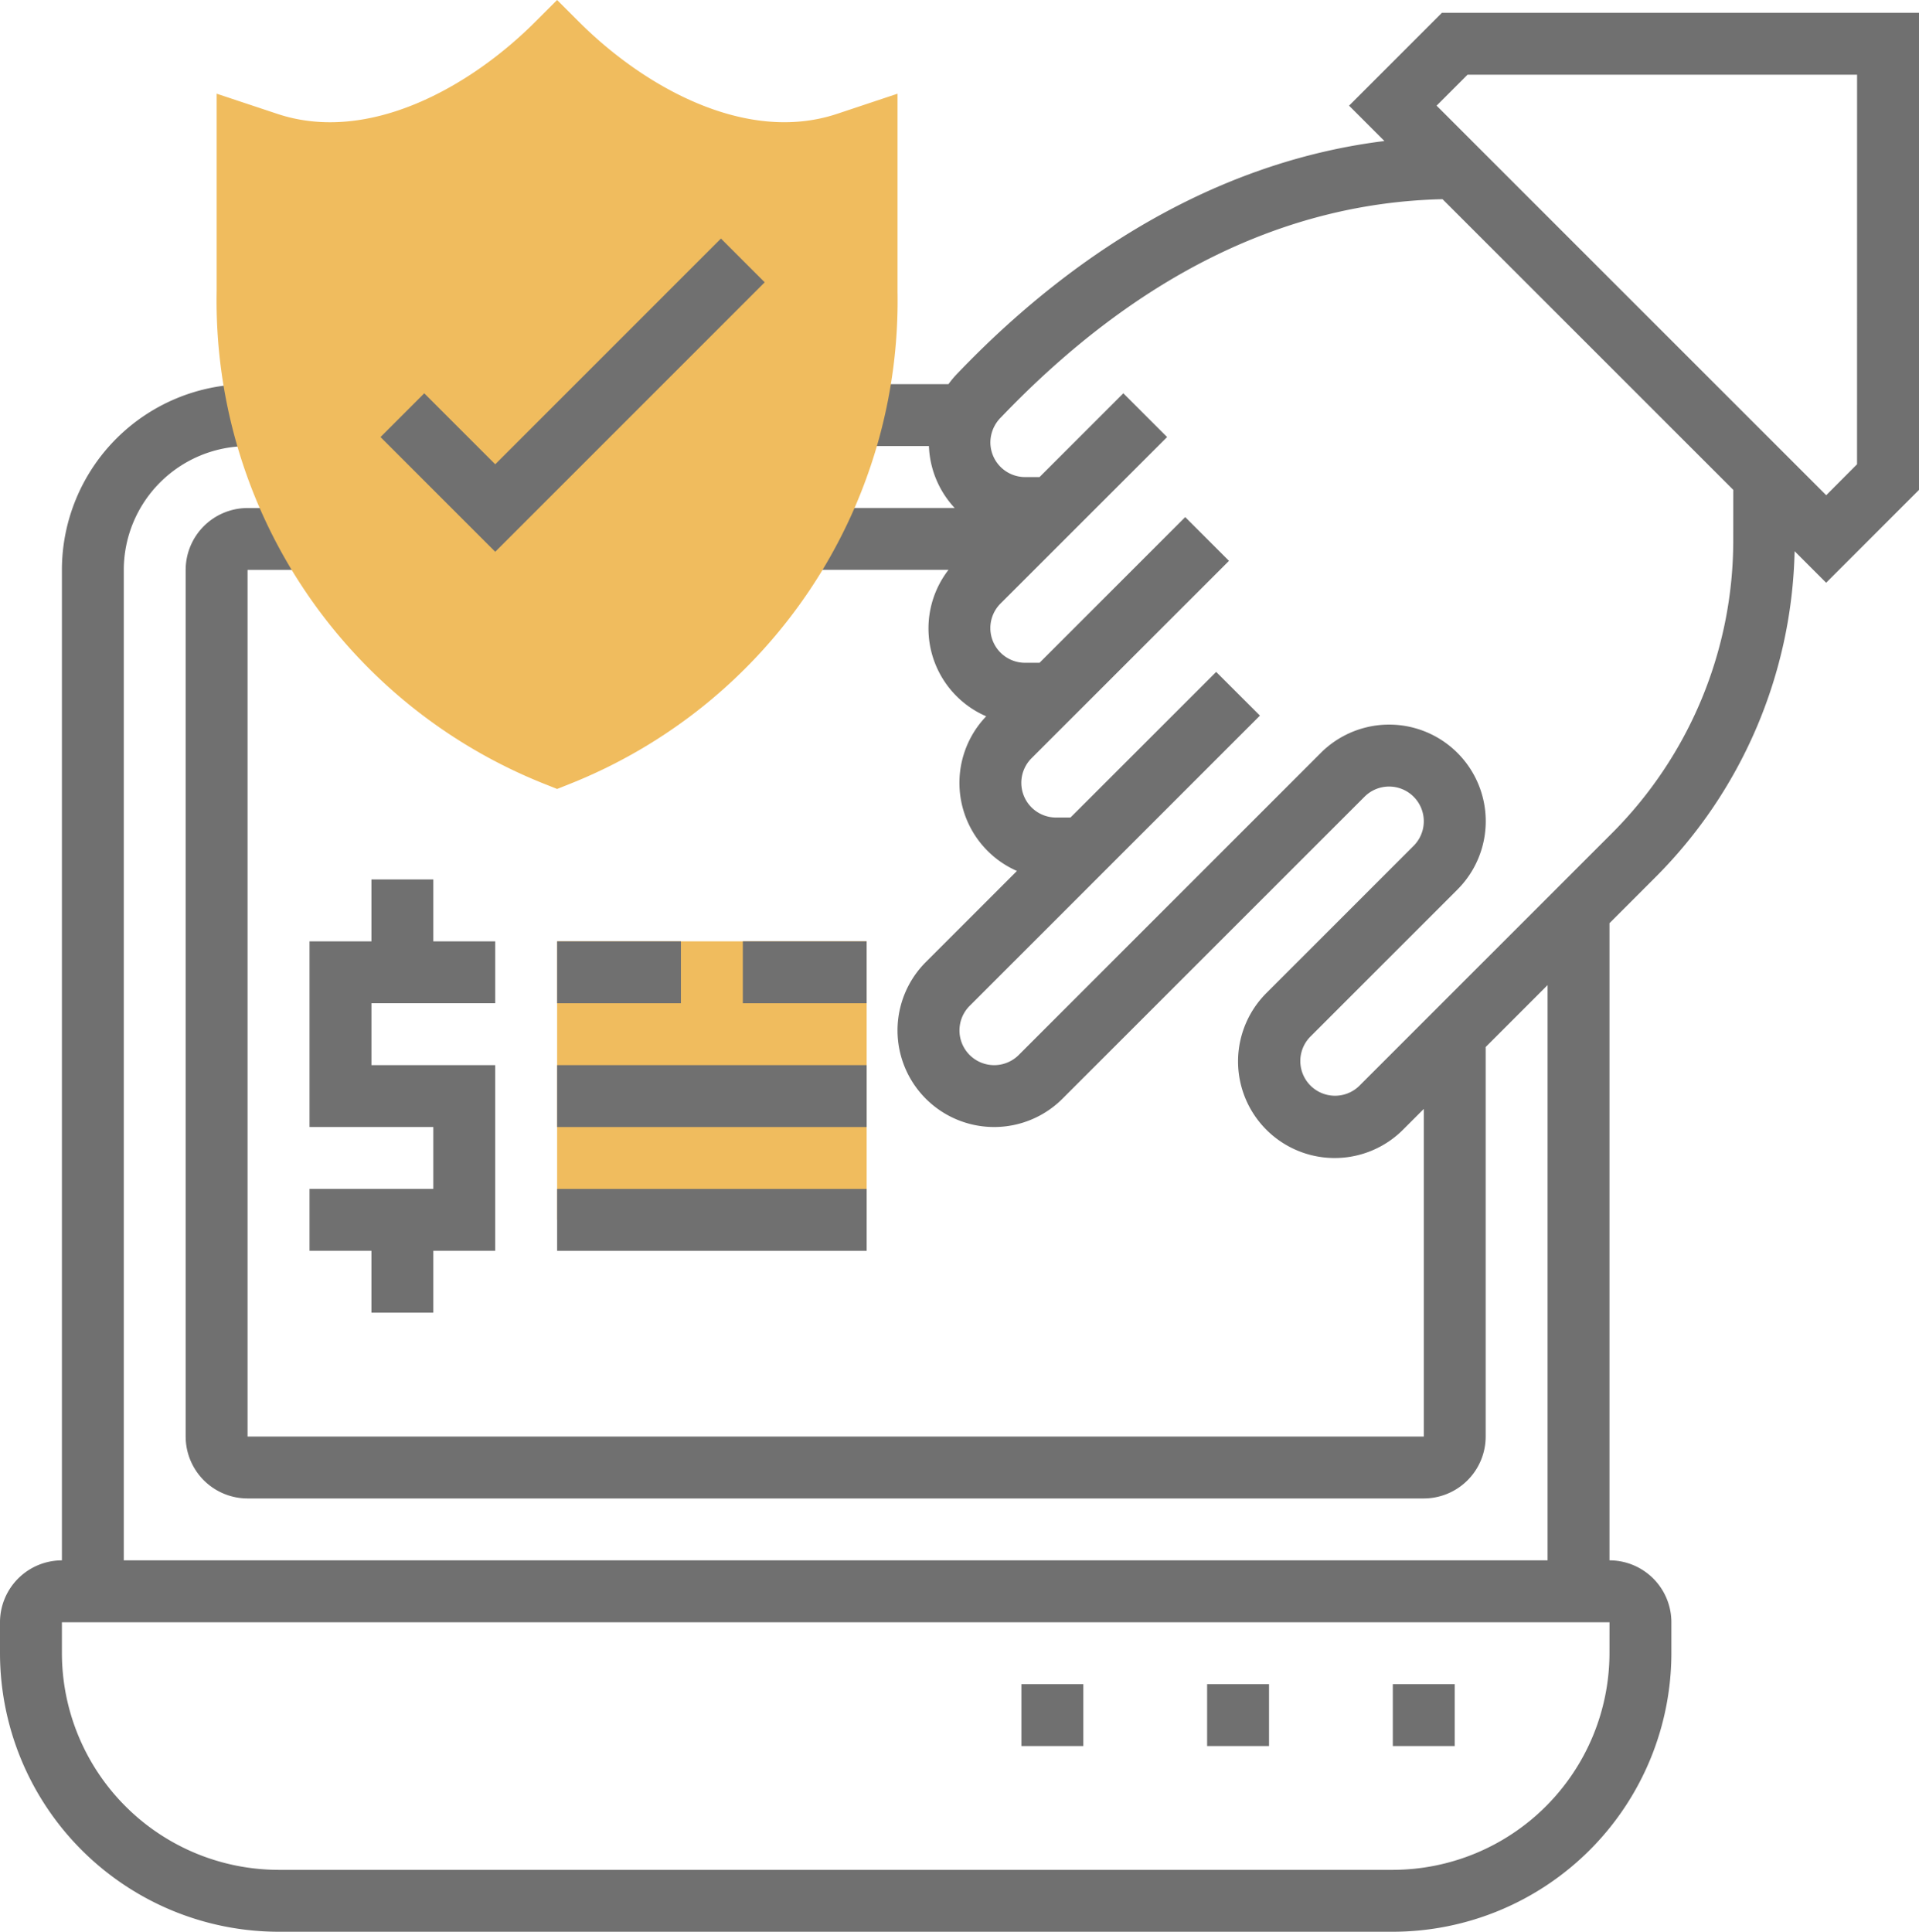 <svg xmlns="http://www.w3.org/2000/svg" width="119.372" height="120.169" viewBox="0 0 119.372 120.169">
  <g id="payment_2244095" transform="translate(-1 -0.586)">
    <path id="Path_3147" data-name="Path 3147" d="M22.552,36.7V32.851H18.7V29H14.851v3.851H11V44.4h7.7v3.851H11V52.1h3.851v3.851H18.7V52.1h3.851V40.552h-7.7V36.7Z" transform="translate(9.254 26.293)" fill="#707070"/>
    <g id="Group_2647" data-name="Group 2647" transform="translate(1 1.383)">
      <path id="Path_3148" data-name="Path 3148" d="M90.694,1,84.918,6.776l2.2,2.2c-9.475,1.169-18.6,6.125-26.6,14.5A5.81,5.81,0,0,0,60,24.1H54.91v3.851h3.874a5.965,5.965,0,0,0,1.6,3.851H51.059v3.851H60a5.956,5.956,0,0,0,2.347,9.109,5.984,5.984,0,0,0,1.912,9.621l-5.668,5.668a6.009,6.009,0,0,0,8.5,8.5L85.881,49.765a2.159,2.159,0,0,1,3.054,3.054L79.774,61.98a6.009,6.009,0,0,0,8.5,8.5l1.294-1.294V89.566H16.4V35.656h3.851V31.806H16.4a3.855,3.855,0,0,0-3.851,3.851v53.91A3.855,3.855,0,0,0,16.4,93.417H89.566a3.855,3.855,0,0,0,3.851-3.851V65.334l3.851-3.851V97.268H8.7V35.656a7.709,7.709,0,0,1,7.7-7.7V24.1A11.564,11.564,0,0,0,4.851,35.656V97.268A3.855,3.855,0,0,0,1,101.118v1.925a17.347,17.347,0,0,0,17.328,17.328H87.641a17.347,17.347,0,0,0,17.328-17.328v-1.925a3.855,3.855,0,0,0-3.851-3.851V57.632l2.821-2.821a29.59,29.59,0,0,0,8.695-20.32l1.962,1.962,5.776-5.776V1Zm10.424,102.044a13.5,13.5,0,0,1-13.477,13.477H18.328A13.5,13.5,0,0,1,4.851,103.044v-1.925h96.268Zm7.7-69.313a25.791,25.791,0,0,1-7.6,18.358L85.55,67.756A2.159,2.159,0,0,1,82.5,64.7l9.161-9.161a6.009,6.009,0,0,0-8.5-8.5L64.371,65.83a2.159,2.159,0,0,1-3.054-3.054L79.375,44.719,76.653,42,67.59,51.059h-.9a2.159,2.159,0,0,1-1.527-3.685L77.45,35.092,74.727,32.37l-9.063,9.063h-.9a2.159,2.159,0,0,1-1.527-3.685L73.6,27.391l-2.722-2.722L65.665,29.88h-.9a2.161,2.161,0,0,1-2.158-2.158,2.207,2.207,0,0,1,.662-1.56c8.416-8.8,17.654-13.345,27.465-13.568L108.82,30.677Zm7.7-4.648L114.6,31.009,90.363,6.776l1.925-1.925h24.232Z" transform="translate(-1 -1)" fill="#707070"/>
      <path id="Path_3149" data-name="Path 3149" d="M46,55h3.851v3.851H46Z" transform="translate(40.641 48.969)" fill="#707070"/>
      <path id="Path_3150" data-name="Path 3150" d="M40,55h3.851v3.851H40Z" transform="translate(35.089 48.969)" fill="#707070"/>
      <path id="Path_3151" data-name="Path 3151" d="M34,55h3.851v3.851H34Z" transform="translate(29.537 48.969)" fill="#707070"/>
    </g>
    <g id="Group_2648" data-name="Group 2648" transform="translate(14.477 0.586)">
      <path id="Path_3152" data-name="Path 3152" d="M29.179,49.665l-.714-.285A32.348,32.348,0,0,1,8,18.711V6.414l3.753,1.248c5.72,1.916,12.049-1.7,16.065-5.716L29.179.586,30.54,1.947C34.556,5.962,40.9,9.568,46.6,7.666l3.754-1.251v12.3A32.348,32.348,0,0,1,29.893,49.38Z" transform="translate(-8 -0.586)" fill="#f0bc5e"/>
    </g>
    <g id="Group_2649" data-name="Group 2649" transform="translate(24.668 15.425)">
      <path id="Path_3153" data-name="Path 3153" d="M20.43,27.779l-7.137-7.137,2.722-2.722,4.415,4.415L34.472,8.293l2.722,2.722Z" transform="translate(-13.293 -8.293)" fill="#707070"/>
    </g>
    <path id="Path_3154" data-name="Path 3154" d="M19,31H38.254V48.328H19Z" transform="translate(16.656 28.144)" fill="#f0bc5e"/>
    <g id="Group_2650" data-name="Group 2650" transform="translate(35.656 59.144)">
      <path id="Path_3155" data-name="Path 3155" d="M19,31h7.7v3.851H19Z" transform="translate(-19 -31)" fill="#707070"/>
    </g>
    <g id="Group_2651" data-name="Group 2651" transform="translate(35.656 66.845)">
      <path id="Path_3156" data-name="Path 3156" d="M19,35H38.254v3.851H19Z" transform="translate(-19 -35)" fill="#707070"/>
    </g>
    <g id="Group_2652" data-name="Group 2652" transform="translate(35.656 74.546)">
      <path id="Path_3157" data-name="Path 3157" d="M19,39H38.254v3.851H19Z" transform="translate(-19 -39)" fill="#707070"/>
    </g>
    <g id="Group_2653" data-name="Group 2653" transform="translate(47.208 59.144)">
      <path id="Path_3158" data-name="Path 3158" d="M25,31h7.7v3.851H25Z" transform="translate(-25 -31)" fill="#707070"/>
    </g>
  </g>
</svg>
